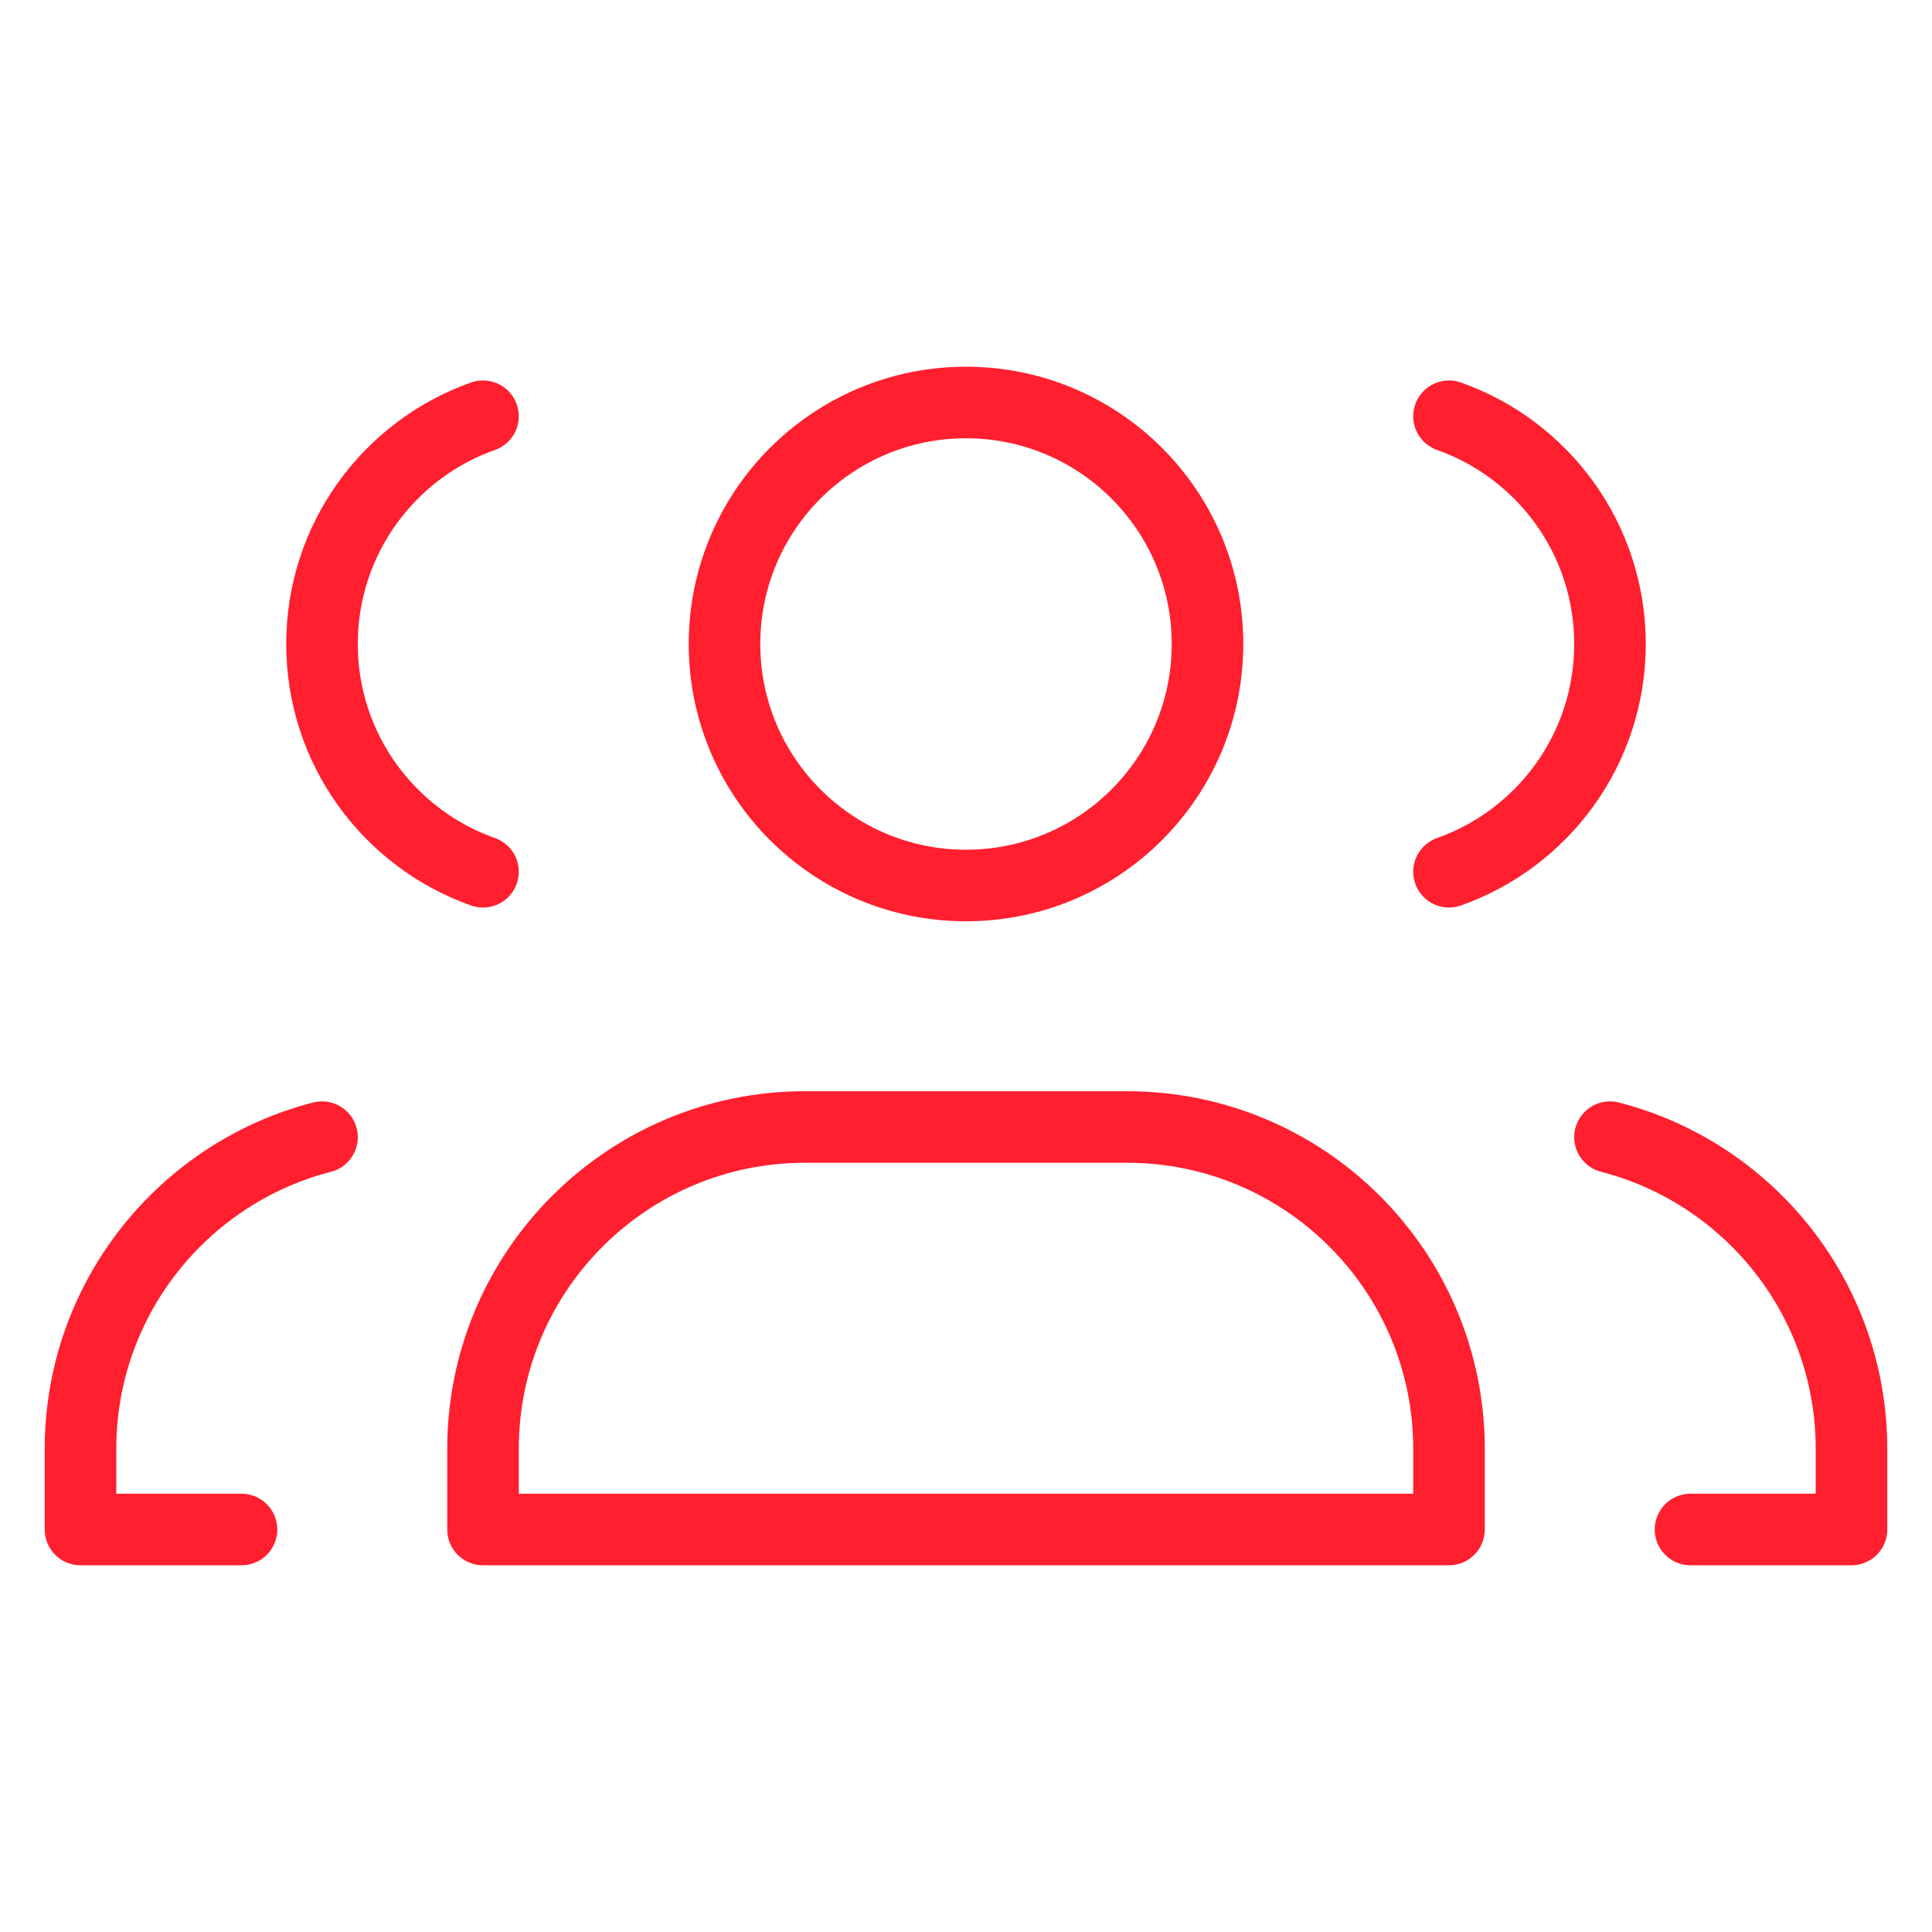 <svg width="54" height="54" viewBox="0 0 54 54" fill="none" xmlns="http://www.w3.org/2000/svg">
<path d="M6.75 42.75H2.25V40.5C2.25 36.306 5.118 32.783 9 31.784M13.5 24.366C10.878 23.439 9 20.939 9 18C9 15.061 10.878 12.561 13.5 11.634M47.25 42.75H51.75V40.5C51.75 36.306 48.882 32.783 45 31.784M40.5 11.634C43.122 12.561 45 15.061 45 18C45 20.939 43.122 23.439 40.5 24.366M22.5 31.5H31.5C36.471 31.5 40.5 35.529 40.5 40.5V42.75H13.5V40.5C13.5 35.529 17.529 31.5 22.5 31.5ZM33.75 18C33.75 21.728 30.728 24.75 27 24.75C23.272 24.75 20.25 21.728 20.25 18C20.25 14.272 23.272 11.25 27 11.25C30.728 11.25 33.75 14.272 33.75 18Z" stroke="#FF1F2E" stroke-width="2" stroke-linecap="round" stroke-linejoin="round"/>
</svg>
